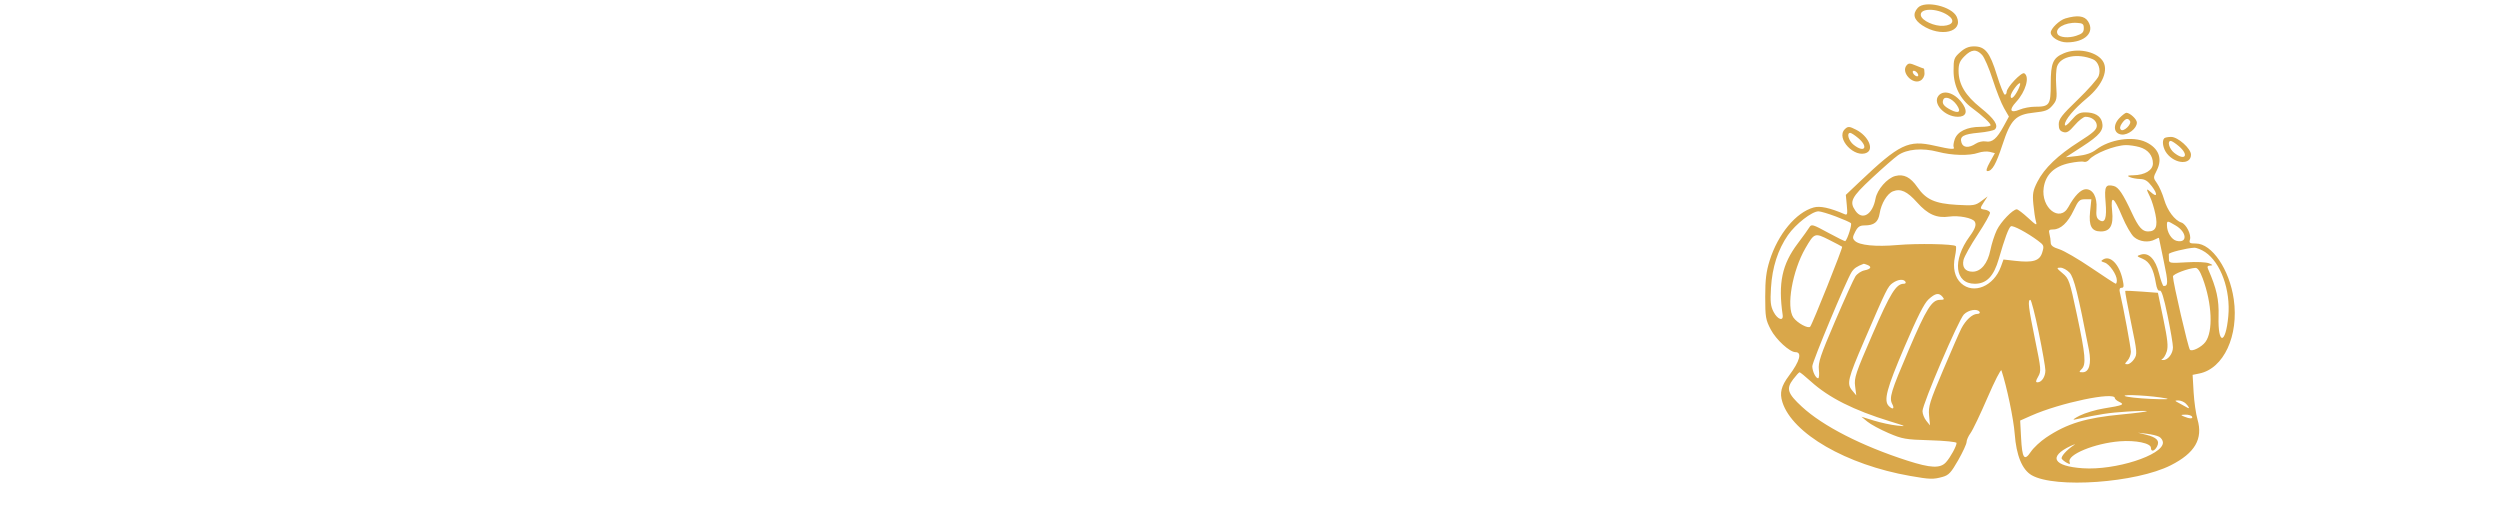 <svg width="575" height="122" viewBox="0 0 575 122" fill="none" xmlns="http://www.w3.org/2000/svg">
<path fill-rule="evenodd" clip-rule="evenodd" d="M441.095 1.798C439.824 3.208 440.157 4.524 442.111 5.822C446.37 8.652 451.638 7.363 450.056 3.878C448.958 1.458 442.708 0.008 441.095 1.798ZM447.974 3.48C449.709 4.621 449.254 5.782 447.01 5.939C444.931 6.086 442.033 4.761 441.796 3.557C441.46 1.853 445.427 1.804 447.974 3.48ZM475.039 4.238C473.675 4.634 471.668 6.572 471.668 7.492C471.668 8.563 473.609 9.743 475.37 9.743C479.581 9.743 481.896 7.429 480.234 4.882C479.418 3.631 477.813 3.433 475.039 4.238ZM479.272 6.502C479.272 7.431 478.927 7.77 477.508 8.237C475.792 8.802 473.735 8.63 473.275 7.883C472.462 6.562 474.897 5.103 477.659 5.257C479.048 5.335 479.272 5.508 479.272 6.502ZM450.823 12.018C449.423 13.274 449.318 13.573 449.32 16.298C449.322 19.793 450.839 22.832 453.591 24.854C455.937 26.577 457.844 28.346 457.844 28.799C457.844 29.006 456.786 29.175 455.494 29.175C452.417 29.175 450.21 30.246 449.586 32.042C449.318 32.814 449.212 33.63 449.351 33.855C449.713 34.443 448.724 34.366 444.945 33.509C438.902 32.139 436.906 33.102 427.712 41.817L424.539 44.825L424.766 47.203C424.963 49.262 424.894 49.538 424.253 49.26C420.889 47.802 418.619 47.309 417.146 47.717C413.073 48.847 408.925 53.847 407.021 59.924C406.225 62.462 406 64.306 406 68.271C406 72.939 406.106 73.562 407.277 75.794C408.498 78.12 411.636 80.995 412.954 80.995C414.538 80.995 413.973 83.061 411.48 86.386C409.661 88.811 409.274 90.359 409.952 92.493C412.251 99.731 424.658 106.894 439.353 109.467C443.913 110.265 444.642 110.286 446.816 109.679C448.207 109.291 448.758 108.699 450.387 105.84C451.447 103.981 452.314 102.098 452.314 101.656C452.314 101.214 452.727 100.288 453.233 99.599C453.739 98.909 455.494 95.237 457.133 91.437C458.772 87.638 460.212 84.827 460.332 85.191C461.577 88.948 463.132 96.399 463.384 99.805C463.749 104.762 465.101 108.046 467.297 109.305C472.675 112.387 491.296 111.054 499.281 107.014C504.835 104.205 506.729 100.957 505.425 96.472C505.059 95.212 504.656 92.389 504.53 90.199L504.301 86.217L505.834 85.909C511.448 84.782 514.966 77.207 513.765 68.835C512.781 61.973 508.732 56.01 505.058 56.01C503.628 56.01 503.442 55.888 503.689 55.108C504.05 53.968 502.823 51.535 501.709 51.179C500.199 50.699 498.497 48.432 497.768 45.931C497.375 44.587 496.638 42.899 496.128 42.181C495.216 40.894 495.215 40.85 496.07 39.167C497.433 36.484 496.511 34.083 493.582 32.688C490.513 31.225 485.202 32.041 482.042 34.461C481.08 35.197 479.692 35.664 477.863 35.867L475.125 36.169L478.906 33.721C482.985 31.08 483.933 29.907 483.473 28.068C483.111 26.621 481.759 25.844 479.601 25.844C478.275 25.844 477.68 26.18 476.448 27.625C475.475 28.766 474.923 29.142 474.912 28.671C474.886 27.602 476.978 25.097 479.986 22.594C483.659 19.537 485.11 15.954 483.52 13.863C481.924 11.763 477.7 10.984 474.709 12.239C472.172 13.303 471.668 14.474 471.668 19.314C471.668 24.175 471.406 24.549 467.997 24.549C466.959 24.549 465.394 24.848 464.521 25.215C462.365 26.119 461.989 25.321 463.697 23.468C465.911 21.064 466.887 17.665 465.593 16.862C464.979 16.481 461.53 20.111 461.53 21.138C461.53 21.487 461.339 21.773 461.105 21.773C460.871 21.773 460.049 19.733 459.278 17.242C457.663 12.022 456.58 10.668 454.019 10.668C452.802 10.668 451.907 11.046 450.823 12.018ZM455.88 12.635C456.41 13.207 457.51 15.758 458.325 18.302C459.14 20.847 460.311 23.803 460.928 24.87L462.049 26.811L460.839 29.034C459.281 31.899 458.199 32.816 456.715 32.532C456.054 32.405 455.044 32.633 454.404 33.054C452.834 34.087 451.515 33.996 451.147 32.83C450.682 31.36 451.547 30.858 455.111 30.53C456.897 30.366 458.574 30.015 458.838 29.75C459.728 28.856 458.714 27.323 455.558 24.795C452.011 21.954 450.47 19.371 450.47 16.27C450.47 14.708 450.75 14.018 451.817 12.946C453.433 11.324 454.587 11.236 455.88 12.635ZM481.399 13.648C482.612 14.154 483.24 16.026 482.687 17.487C482.422 18.185 480.25 20.642 477.859 22.947C474.182 26.491 473.512 27.362 473.512 28.588C473.512 29.679 473.765 30.119 474.533 30.363C475.356 30.626 475.87 30.32 477.195 28.776C478.098 27.723 479.207 26.862 479.661 26.862C481.104 26.862 482.268 27.78 482.268 28.919C482.268 29.798 481.456 30.532 478.215 32.585C473.309 35.693 470.162 38.718 468.587 41.838C467.579 43.836 467.447 44.571 467.67 46.967C467.813 48.506 468.08 50.285 468.263 50.921C468.559 51.951 468.362 51.862 466.456 50.111C465.279 49.029 464.111 48.145 463.861 48.145C462.943 48.145 460.184 51.016 459.26 52.932C458.738 54.016 458.073 56.089 457.783 57.539C457.169 60.606 455.613 62.488 453.69 62.488C452.015 62.488 451.236 61.478 451.606 59.788C451.768 59.045 453.246 56.404 454.889 53.919C456.532 51.434 457.801 49.171 457.709 48.889C457.616 48.607 457.091 48.31 456.54 48.228C455.332 48.05 455.325 47.98 456.346 46.411L457.152 45.173L455.683 46.262C454.327 47.267 453.895 47.333 450.085 47.115C445.041 46.826 442.981 45.905 441.007 43.056C439.408 40.747 437.897 39.98 435.928 40.476C434.067 40.945 431.749 43.594 431.368 45.689C430.705 49.332 428.347 50.774 426.764 48.504C425.284 46.383 425.781 45.391 430.542 40.955C433.012 38.654 435.708 36.296 436.533 35.716C438.569 34.284 442.116 33.972 445.698 34.911C448.989 35.773 452.935 35.871 455.018 35.142C455.82 34.861 457.006 34.764 457.651 34.927L458.826 35.223L457.676 37.289C456.908 38.667 456.721 39.354 457.113 39.354C458.193 39.354 459.095 37.77 460.562 33.297C462.472 27.478 463.596 26.336 467.854 25.894C470.452 25.624 471.115 25.368 472.051 24.276C473.057 23.101 473.14 22.676 472.931 19.741C472.804 17.961 472.897 15.939 473.136 15.249C473.941 12.93 477.855 12.171 481.399 13.648ZM438.496 15.055C437.202 16.621 439.856 19.532 441.684 18.55C442.251 18.246 442.636 17.578 442.636 16.898C442.636 16.271 442.558 15.758 442.462 15.758C442.366 15.758 441.557 15.451 440.664 15.077C439.261 14.488 438.967 14.485 438.496 15.055ZM441.167 17.117C441.283 17.464 441.11 17.638 440.764 17.522C440.431 17.41 440.068 17.046 439.958 16.712C439.843 16.365 440.015 16.192 440.361 16.307C440.693 16.419 441.056 16.783 441.167 17.117ZM464.102 20.775C463.267 22.396 462.452 23.048 462.452 22.094C462.452 21.338 464.292 18.839 464.612 19.16C464.729 19.277 464.499 20.004 464.102 20.775ZM445.867 21.998C444.414 23.755 447.245 26.856 450.306 26.86C452.109 26.862 452.611 25.784 451.575 24.136C449.92 21.505 447.136 20.462 445.867 21.998ZM450.026 24.11C451.16 25.708 450.54 26.235 448.67 25.265C447.066 24.432 446.61 23.819 446.945 22.943C447.31 21.988 448.966 22.615 450.026 24.11ZM487.516 27.102C485.894 28.731 486.126 30.735 487.961 30.945C489.456 31.118 491.484 29.534 491.484 28.195C491.484 27.424 489.885 25.937 489.057 25.937C488.848 25.937 488.155 26.461 487.516 27.102ZM489.9 27.834C490.348 28.561 488.396 30.424 487.807 29.832C487.498 29.523 487.582 29.03 488.058 28.347C488.845 27.22 489.423 27.059 489.9 27.834ZM424.295 29.73C422.186 31.848 426.613 36.52 429.387 35.106C431.055 34.255 429.669 31.272 426.95 29.86C425.353 29.031 425.009 29.014 424.295 29.73ZM427.393 31.761C429.841 33.829 428.846 35.286 426.339 33.306C425.179 32.39 424.654 30.563 425.55 30.563C425.784 30.563 426.613 31.102 427.393 31.761ZM497.782 31.797C497.186 32.396 497.486 34.154 498.381 35.297C500.322 37.773 503.927 37.955 503.927 35.575C503.927 34.178 500.923 31.489 499.362 31.489C498.662 31.489 497.951 31.628 497.782 31.797ZM501.126 33.612C503.574 35.679 502.579 37.137 500.072 35.156C498.912 34.241 498.387 32.414 499.283 32.414C499.517 32.414 500.346 32.953 501.126 33.612ZM492.047 33.822C494.018 34.373 495.171 35.764 495.171 37.594C495.171 39.142 493.327 40.263 490.701 40.312C489.301 40.338 489.135 40.424 489.871 40.742C490.378 40.961 491.442 41.154 492.236 41.172C493.328 41.197 493.983 41.605 494.932 42.855C496.312 44.671 496.172 45.54 494.713 44.215C493.603 43.206 493.565 43.389 494.497 45.265C494.887 46.049 495.445 47.834 495.736 49.232C496.336 52.102 495.854 53.234 494.034 53.234C492.727 53.234 491.859 52.245 490.378 49.07C488.269 44.55 487.269 43.056 486.164 42.777C484.272 42.301 483.97 42.893 484.281 46.473C484.605 50.195 484.169 51.466 482.857 50.631C482.22 50.225 482.072 49.63 482.192 47.95C482.38 45.336 481.384 43.518 479.763 43.518C478.618 43.518 477.131 45.029 475.722 47.624C473.75 51.256 469.36 47.782 470.054 43.138C470.502 40.14 472.501 38.242 475.975 37.518C477.439 37.213 478.921 37.073 479.267 37.206C479.613 37.339 480.155 37.135 480.472 36.752C481.672 35.3 486.375 33.426 488.95 33.373C489.71 33.357 491.104 33.56 492.047 33.822ZM440.918 46.545C443.403 49.326 445.438 50.225 448.316 49.817C450.515 49.505 453.663 50.119 454.182 50.961C454.623 51.678 454.298 52.623 453.005 54.391C448.993 59.874 449.586 65.264 454.202 65.264C456.914 65.264 458.566 63.554 459.718 59.556C461.074 54.845 461.996 52.361 462.502 52.047C462.962 51.761 466.265 53.52 468.747 55.371C470.123 56.397 470.177 56.548 469.709 58.078C469.12 60.006 467.622 60.463 463.443 59.988L460.802 59.688L460.214 61.319C458.587 65.839 453.897 67.794 451.045 65.141C449.591 63.788 449.091 61.611 449.641 59.023C449.892 57.839 449.98 56.752 449.837 56.608C449.341 56.111 441.013 55.954 436.415 56.355C431.419 56.792 427.638 56.418 426.612 55.389C426.054 54.829 426.068 54.534 426.708 53.292C427.294 52.154 427.75 51.846 428.853 51.846C431.048 51.846 431.999 51.089 432.318 49.09C432.683 46.798 434.05 44.528 435.381 44.005C437.149 43.312 438.637 43.994 440.918 46.545ZM480.719 48.686C480.378 51.965 481.067 53.234 483.189 53.234C485.345 53.234 486.132 51.826 485.793 48.576C485.393 44.73 486.163 45.136 488.099 49.79C488.94 51.812 490.161 53.934 490.812 54.507C492.076 55.617 494.186 55.862 495.662 55.069C496.152 54.805 496.554 54.649 496.556 54.722C496.557 54.794 497.065 57.248 497.685 60.174C498.708 64.999 498.699 65.826 497.629 65.782C497.448 65.775 496.976 64.476 496.581 62.896C495.756 59.598 494.194 57.986 492.385 58.562C491.368 58.886 491.383 58.92 492.807 59.521C494.408 60.197 495.312 61.863 495.846 65.12C496.054 66.388 496.362 66.982 496.737 66.837C497.141 66.681 497.675 68.384 498.545 72.605C499.224 75.899 499.779 79.17 499.779 79.874C499.779 81.337 498.604 82.863 497.519 82.809C497.083 82.787 497.008 82.681 497.334 82.547C497.636 82.424 498.094 81.659 498.351 80.849C498.719 79.689 498.552 78.092 497.571 73.361L496.323 67.346L492.636 67.068C490.609 66.916 488.883 66.844 488.802 66.908C488.721 66.972 489.325 70.257 490.144 74.208C491.564 81.057 491.597 81.447 490.857 82.581C490.43 83.235 489.742 83.771 489.328 83.771C488.637 83.771 488.638 83.703 489.339 82.924C489.758 82.459 490.102 81.551 490.102 80.906C490.102 79.93 488.43 70.924 487.563 67.23C487.398 66.526 487.53 66.189 487.97 66.189C488.498 66.189 488.538 65.816 488.184 64.223C487.428 60.827 485.42 58.727 483.799 59.637C483.133 60.011 483.166 60.105 484.068 60.392C485.197 60.752 486.871 63.175 486.874 64.454C486.875 64.9 486.763 65.264 486.626 65.264C486.489 65.264 483.948 63.613 480.981 61.596C478.014 59.579 474.704 57.654 473.627 57.319C472.18 56.87 471.667 56.468 471.662 55.782C471.659 55.271 471.531 54.385 471.378 53.813C471.144 52.938 471.283 52.772 472.244 52.772C473.944 52.772 475.613 51.21 476.953 48.365C478.023 46.095 478.296 45.831 479.582 45.831H481.016L480.719 48.686ZM422.233 49.787C423.949 50.436 425.514 51.127 425.711 51.324C425.995 51.61 424.991 54.859 424.431 55.463C424.356 55.544 422.576 54.672 420.475 53.526C416.95 51.603 416.618 51.506 416.166 52.269C415.897 52.724 414.691 54.401 413.485 55.997C409.862 60.791 408.948 65.118 410.013 72.435C410.236 73.971 408.841 73.507 407.926 71.741C407.237 70.412 407.129 69.417 407.326 66.189C407.614 61.456 408.918 57.408 411.226 54.079C412.993 51.531 416.748 48.608 418.254 48.608C418.726 48.608 420.517 49.138 422.233 49.787ZM500.423 51.88C503.039 53.429 503.158 56.035 500.583 55.386C499.438 55.097 498.397 53.401 498.397 51.825C498.397 50.704 498.44 50.705 500.423 51.88ZM423.692 56.747C423.895 56.932 416.863 74.532 416.345 75.135C415.889 75.666 413.357 74.287 412.48 73.029C410.79 70.607 412.237 62.271 415.247 57.084C417.296 53.553 417.411 53.512 420.658 55.147C422.227 55.936 423.593 56.657 423.692 56.747ZM507.199 57.992C510.786 60.412 513.064 66.731 512.51 72.721C511.895 79.358 510.076 79.391 510.27 72.761C510.384 68.893 509.828 66.379 507.87 61.909C507.605 61.305 507.731 61.092 508.37 61.071C509.034 61.047 508.967 60.934 508.074 60.562C507.407 60.285 505.225 60.187 502.89 60.33C499.125 60.561 498.857 60.518 498.857 59.682C498.857 59.189 498.846 58.63 498.83 58.439C498.803 58.086 502.901 57.062 504.665 56.98C505.198 56.956 506.338 57.411 507.199 57.992ZM429.465 60.918C430.594 61.353 430.33 61.882 428.832 62.183C428.083 62.333 427.14 62.962 426.736 63.581C426.332 64.2 424.23 68.84 422.065 73.892C418.668 81.818 418.158 83.346 418.344 85.043C418.463 86.125 418.385 87.009 418.171 87.009C417.613 87.009 416.83 85.387 416.83 84.23C416.83 83.2 424.66 64.445 425.87 62.578C426.436 61.704 427.079 61.264 428.658 60.666C428.701 60.65 429.064 60.763 429.465 60.918ZM475.999 62.711C477.008 63.805 477.935 67.502 480.464 80.532C481.065 83.624 480.498 85.621 479.02 85.621C478.142 85.621 478.12 85.555 478.779 84.894C479.85 83.818 479.663 81.658 477.704 72.453C476.013 64.512 475.866 64.086 474.395 62.853C472.972 61.66 472.934 61.562 473.897 61.562C474.47 61.562 475.415 62.079 475.999 62.711ZM506.617 64.012C508.779 69.814 509.053 76.215 507.245 78.654C506.369 79.836 504.177 80.937 503.684 80.443C503.283 80.04 499.779 64.909 499.779 63.577C499.779 63.037 503.241 61.716 504.93 61.611C505.46 61.578 505.992 62.336 506.617 64.012ZM438.258 64.801C438.415 65.056 438.248 65.264 437.887 65.264C436.11 65.264 434.811 67.357 430.668 76.899C426.775 85.866 426.429 86.901 426.675 88.83L426.945 90.942L426.001 89.808C424.713 88.261 424.978 87.167 428.77 78.37C433.902 66.464 434.186 65.888 435.312 65.096C436.528 64.241 437.833 64.11 438.258 64.801ZM446.784 68.271C447.268 68.857 447.175 68.965 446.19 68.965C444.324 68.965 443.063 70.987 439.017 80.457C434.871 90.163 434.461 91.52 435.233 92.968C435.801 94.033 435.324 94.288 434.433 93.394C433.191 92.147 433.904 89.449 438.025 79.813C440.993 72.873 442.565 69.76 443.562 68.85C445.136 67.412 445.952 67.265 446.784 68.271ZM468.903 76.432C469.748 80.538 470.439 84.483 470.439 85.198C470.439 86.636 469.585 87.935 468.638 87.935C468.161 87.935 468.193 87.64 468.782 86.61C469.501 85.352 469.465 84.926 468.069 78.128C466.541 70.688 466.337 68.965 466.982 68.965C467.193 68.965 468.057 72.325 468.903 76.432ZM455.309 71.741C455.466 71.996 455.206 72.204 454.732 72.204C453.648 72.204 452.089 73.642 451.108 75.547C450.692 76.353 448.805 80.667 446.914 85.134C443.828 92.42 443.496 93.491 443.688 95.547L443.901 97.838L443.038 96.768C442.564 96.179 442.175 95.184 442.175 94.556C442.175 92.915 450.463 73.56 451.697 72.32C452.762 71.248 454.804 70.921 455.309 71.741ZM416.494 87.728C420.655 91.485 426.35 94.35 434.816 96.945C438.492 98.071 438.577 98.126 436.282 97.877C434.942 97.733 432.557 97.217 430.983 96.732L428.12 95.85L429.502 96.982C430.263 97.605 432.44 98.782 434.341 99.6C437.534 100.972 438.262 101.099 443.903 101.264C447.335 101.365 450.009 101.636 450.009 101.883C450.009 102.614 448.581 105.217 447.571 106.326C446.257 107.769 444.065 107.675 438.687 105.945C428.202 102.573 419.273 98.008 414.442 93.548C411.122 90.484 410.777 89.404 412.424 87.236C413.099 86.348 413.765 85.621 413.905 85.621C414.045 85.621 415.21 86.569 416.494 87.728ZM498.166 91.62C499.274 91.841 497.893 91.893 494.71 91.75C491.795 91.619 489.099 91.32 488.719 91.087C487.945 90.61 495.137 91.017 498.166 91.62ZM486.415 91.565C486.415 91.781 486.881 92.176 487.452 92.442C488.746 93.047 488.287 93.238 483.849 93.947C482.058 94.233 479.569 94.978 478.319 95.603C477.069 96.228 476.565 96.628 477.198 96.492C483.112 95.223 484.966 94.94 489.17 94.668C491.826 94.496 493.898 94.456 493.776 94.579C493.654 94.701 491.066 95.034 488.026 95.318C479.729 96.094 475.386 97.419 470.597 100.639C469.285 101.521 467.713 102.988 467.103 103.899C465.586 106.163 465.097 105.464 464.847 100.668L464.64 96.726L467.179 95.599C473.801 92.659 486.415 90.013 486.415 91.565ZM502.742 92.826C503.556 93.644 503.706 94.153 503.004 93.717C502.75 93.559 501.972 93.132 501.275 92.767C500.128 92.166 500.103 92.104 501.014 92.102C501.566 92.1 502.343 92.426 502.742 92.826ZM504.157 95.8C504.497 96.353 503.594 96.353 502.314 95.8C501.491 95.445 501.525 95.399 502.632 95.37C503.314 95.352 504 95.546 504.157 95.8ZM496.611 100.458C497.086 100.713 497.475 101.316 497.475 101.798C497.475 104.7 486.498 108.216 479.042 107.701C472.215 107.23 471.027 105.02 476.277 102.558C477.164 102.142 477.487 102.065 476.995 102.387C475.335 103.472 473.921 105.058 474.204 105.518C474.358 105.768 474.883 106.188 475.37 106.45C476.067 106.824 476.203 106.787 476.008 106.277C475.364 104.592 481.751 101.951 487.567 101.497C491.217 101.212 494.71 101.942 494.71 102.99C494.71 103.977 495.519 103.815 496.108 102.711C496.803 101.408 496.057 100.589 493.633 99.994L491.715 99.524L493.731 99.759C494.84 99.888 496.136 100.202 496.611 100.458Z" fill="#D9A74A"/>
</svg>
